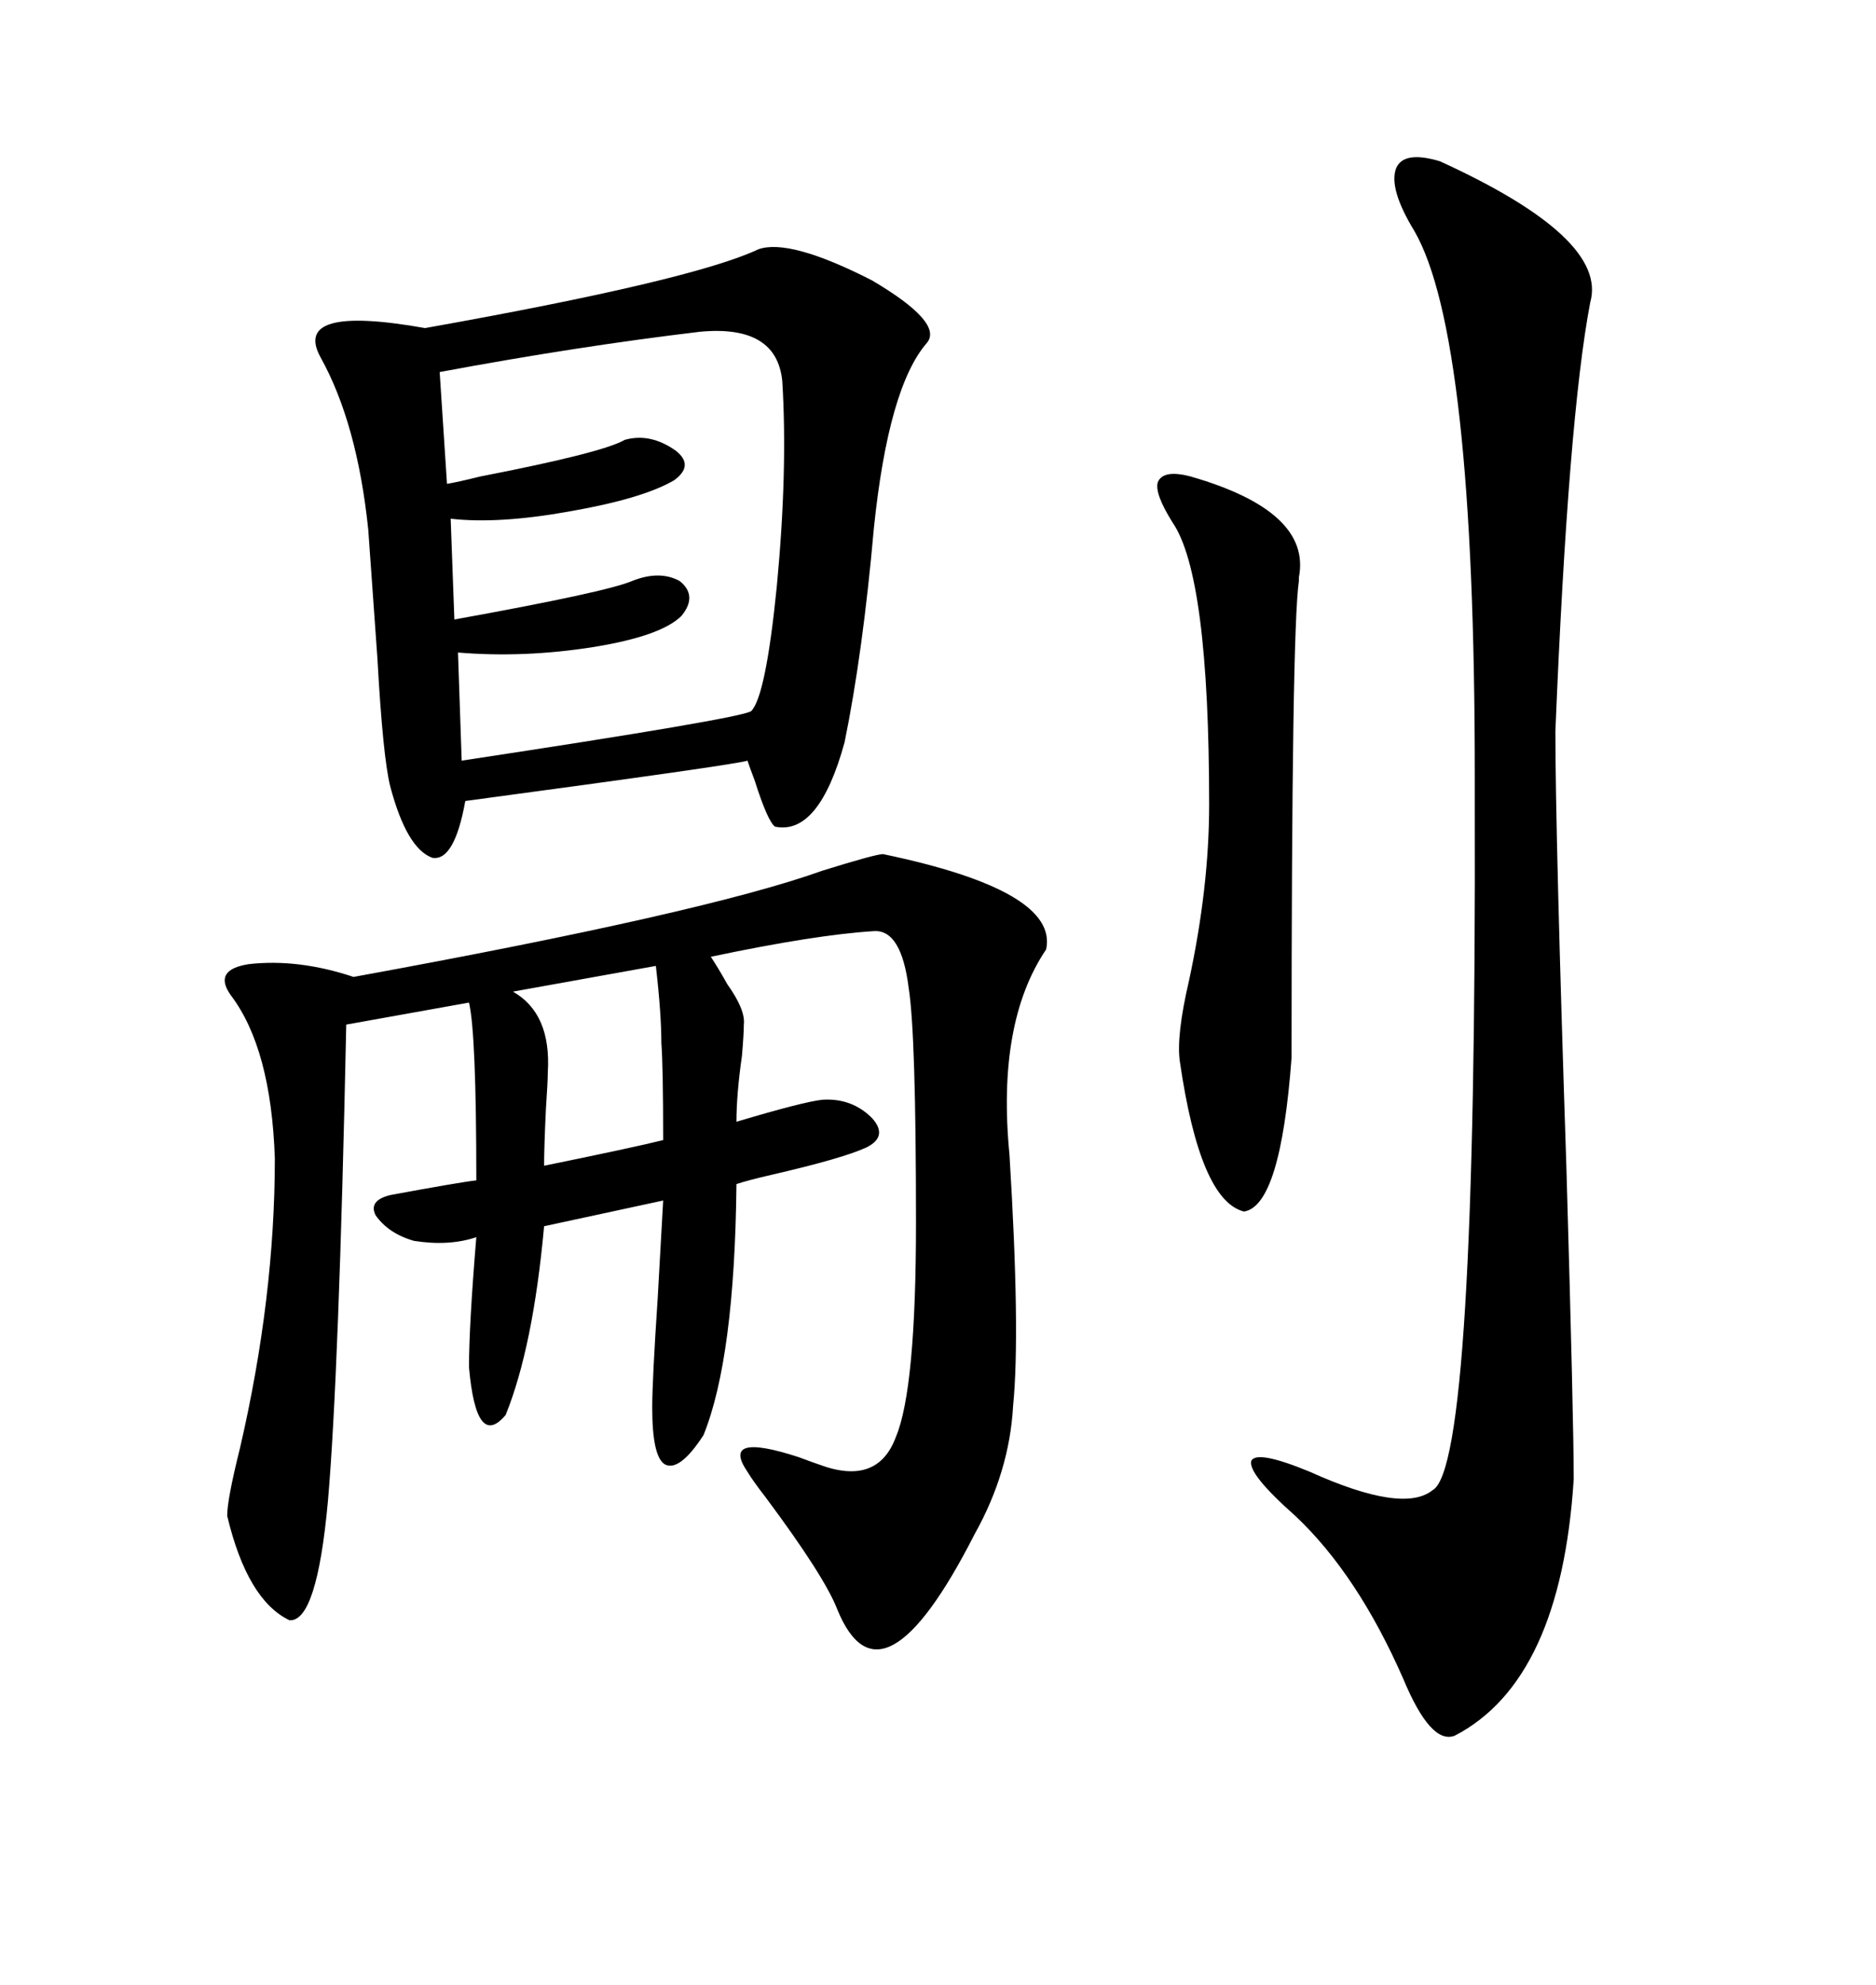 <svg xmlns="http://www.w3.org/2000/svg" xmlns:xlink="http://www.w3.org/1999/xlink" width="300" height="317.285"><path d="M141.21 136.52L141.21 136.52Q169.34 142.38 167.29 151.76L167.29 151.76Q159.38 163.48 161.43 184.57L161.43 184.57Q163.18 212.99 162.01 224.71L162.01 224.71Q161.43 235.25 155.86 245.21L155.86 245.21Q140.92 274.51 133.89 257.23L133.89 257.23Q131.84 251.95 122.46 239.36L122.46 239.36Q120.41 236.72 119.53 235.25L119.53 235.25Q115.14 228.81 127.73 232.91L127.73 232.91Q130.08 233.79 130.96 234.08L130.96 234.08Q140.33 237.60 143.26 229.69L143.26 229.69Q146.48 222.07 146.48 195.41L146.48 195.41Q146.48 165.23 145.31 157.91L145.31 157.91Q144.14 148.54 139.75 148.83L139.75 148.83Q130.37 149.41 113.67 152.93L113.67 152.93Q114.84 154.69 116.31 157.32L116.31 157.32Q119.24 161.43 118.95 163.77L118.95 163.77Q118.95 165.23 118.65 168.75L118.65 168.75Q117.77 174.90 117.77 179.30L117.77 179.30Q128.61 176.07 131.54 175.78L131.54 175.78Q136.23 175.49 139.45 178.71L139.45 178.71Q142.09 181.64 138.57 183.40L138.57 183.40Q134.77 185.16 123.34 187.79L123.34 187.79Q119.53 188.67 117.77 189.26L117.77 189.26Q117.48 217.09 112.50 229.39L112.50 229.39Q108.69 235.25 106.35 234.08L106.35 234.08Q104.30 232.91 104.30 225L104.30 225Q104.30 220.61 105.18 207.42L105.18 207.42Q105.76 197.17 106.05 191.89L106.05 191.89L87.01 196.00Q85.25 215.33 80.86 226.17L80.86 226.17Q76.17 231.74 75 218.55L75 218.55Q75 211.82 76.17 197.75L76.17 197.75Q71.78 199.22 66.21 198.34L66.21 198.34Q62.11 197.17 60.06 194.24L60.06 194.24Q58.89 191.89 62.40 191.02L62.40 191.02Q73.54 188.96 76.17 188.67L76.17 188.67Q76.17 165.23 75 160.25L75 160.25L55.37 163.77Q54.20 219.73 52.44 239.94L52.44 239.94Q50.68 259.28 46.29 258.98L46.29 258.98Q39.55 255.76 36.33 242.29L36.33 242.29Q36.33 239.65 38.38 231.45L38.38 231.45Q43.95 207.42 43.95 185.16L43.95 185.16Q43.36 167.58 36.91 159.08L36.91 159.08Q33.98 154.98 39.84 154.10L39.84 154.10Q47.75 153.22 56.54 156.15L56.54 156.15Q112.79 145.90 131.54 139.16L131.54 139.16Q140.04 136.52 141.21 136.52ZM121.29 39.84L121.29 39.84Q126.27 38.09 139.45 44.82L139.45 44.82Q150.88 51.56 148.24 54.79L148.24 54.79Q142.09 61.82 139.75 84.38L139.75 84.38Q137.99 104.30 135.06 118.65L135.06 118.65Q130.96 133.59 123.93 132.13L123.93 132.13Q122.75 131.25 120.70 124.80L120.70 124.80Q119.82 122.46 119.53 121.58L119.53 121.58Q118.07 122.17 74.41 128.03L74.41 128.03Q72.66 137.70 69.14 137.11L69.14 137.11Q65.04 135.64 62.40 125.68L62.40 125.68Q61.23 121.00 60.35 105.18L60.35 105.18Q59.47 92.58 58.89 84.67L58.89 84.67Q57.13 67.68 51.27 57.13L51.27 57.13Q46.58 48.63 67.97 52.44L67.97 52.44Q110.74 44.82 121.29 39.84ZM230.27 25.78L230.27 25.78Q257.23 38.09 254.30 48.34L254.30 48.34Q250.78 66.80 248.73 116.89L248.73 116.89Q248.73 133.30 250.49 186.62L250.49 186.62Q251.66 227.05 251.66 236.43L251.66 236.43Q249.61 268.65 232.62 277.44L232.62 277.44Q228.81 278.91 224.41 268.36L224.41 268.36Q217.09 251.66 207.13 242.29L207.13 242.29Q199.51 235.55 200.10 233.50L200.10 233.50Q200.98 231.74 209.47 235.25L209.47 235.25Q224.41 241.99 229.10 238.18L229.10 238.18Q236.13 234.38 235.84 128.32L235.84 128.32Q235.84 125.10 235.84 123.93L235.84 123.93Q235.84 53.61 226.17 36.91L226.17 36.91Q222.07 30.18 223.24 26.95L223.24 26.95Q224.41 24.02 230.27 25.78ZM111.91 53.03L111.91 53.03Q92.29 55.37 70.31 59.47L70.31 59.47L71.48 77.34Q73.24 77.05 76.76 76.17L76.76 76.17Q96.39 72.36 99.90 70.31L99.90 70.31Q104.00 69.14 108.11 72.07L108.11 72.07Q111.04 74.41 107.81 76.76L107.81 76.76Q102.83 79.69 91.11 81.74L91.11 81.74Q79.69 83.79 72.07 82.91L72.07 82.91L72.66 99.02Q96.97 94.63 101.07 92.87L101.07 92.87Q105.47 91.11 108.69 92.87L108.69 92.87Q111.62 95.21 108.98 98.44L108.98 98.44Q105.76 101.66 94.92 103.42L94.92 103.42Q83.79 105.18 73.24 104.30L73.24 104.30L73.83 121.58Q118.36 114.84 120.12 113.67L120.12 113.67Q122.46 111.33 124.22 93.75L124.22 93.75Q125.98 75.29 125.10 60.94L125.10 60.94Q124.22 51.86 111.91 53.03ZM190.43 76.17L190.43 76.17Q209.77 81.74 207.71 92.29L207.71 92.29Q207.71 92.87 207.71 92.87L207.71 92.87Q206.54 100.78 206.54 169.04L206.54 169.04Q204.79 192.77 198.93 193.65L198.93 193.65Q191.89 191.89 188.67 169.63L188.67 169.63Q188.09 165.53 190.14 156.74L190.14 156.74Q193.36 141.80 193.36 128.61L193.36 128.61Q193.36 91.99 187.50 83.50L187.50 83.50Q184.57 78.81 185.16 77.05L185.16 77.05Q186.04 75 190.43 76.17ZM104.88 154.39L104.88 154.39L82.03 158.50Q88.18 162.01 87.60 171.39L87.60 171.39Q87.60 172.85 87.30 177.25L87.30 177.25Q87.01 183.40 87.01 186.33L87.01 186.33Q101.37 183.40 106.05 182.23L106.05 182.23Q106.05 170.51 105.76 166.70L105.76 166.70Q105.76 162.01 104.88 154.39Z"/></svg>